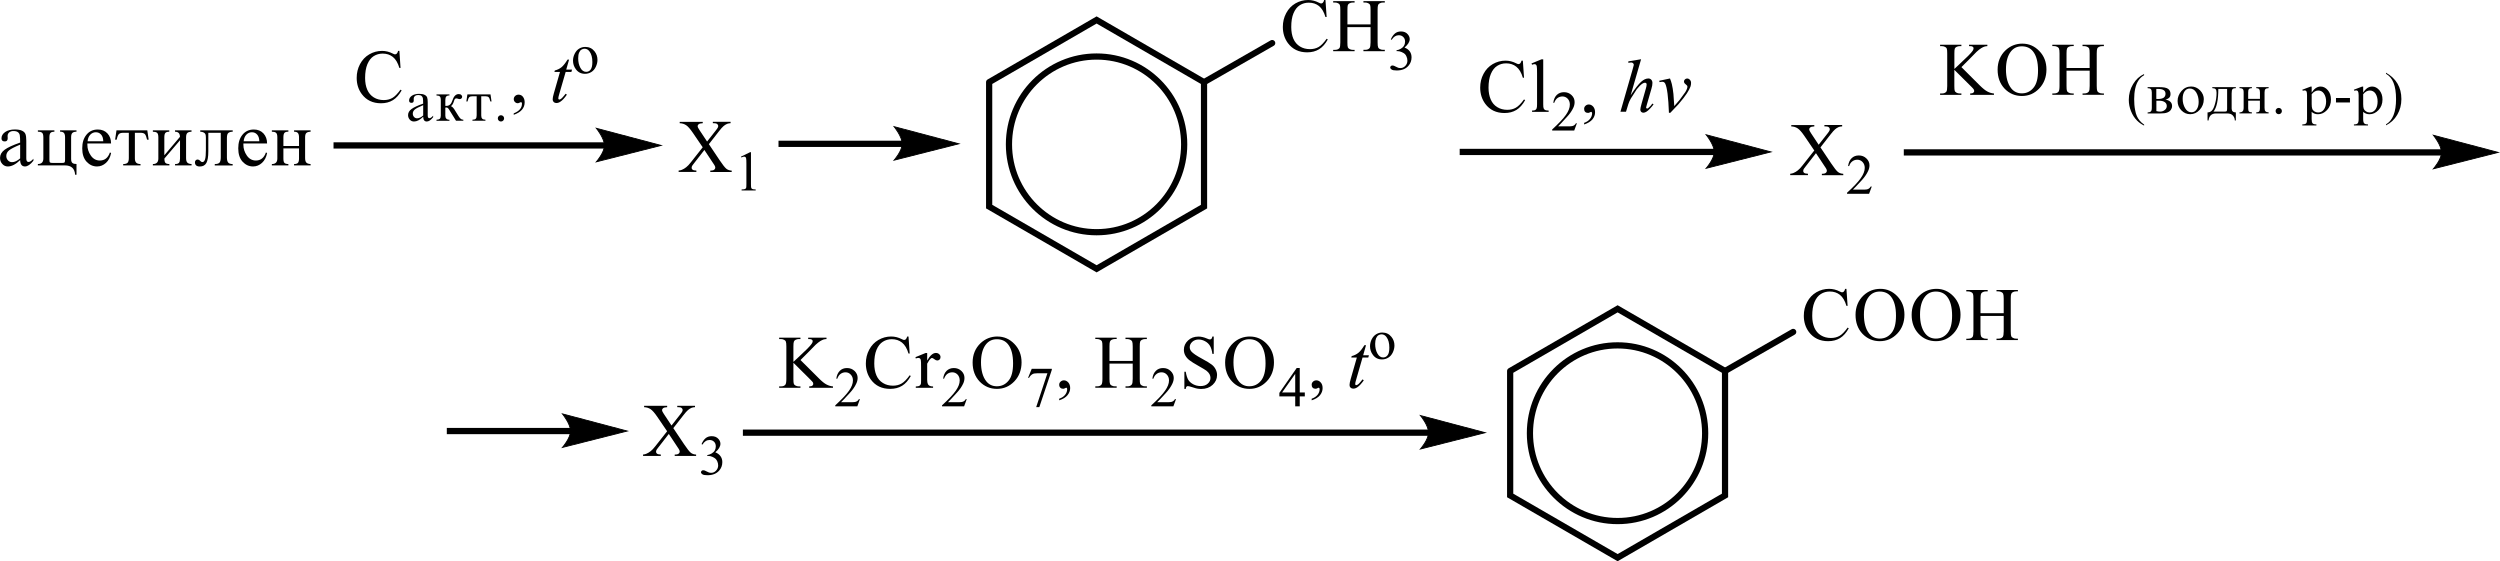 <?xml version="1.0" encoding="UTF-8"?> <svg xmlns="http://www.w3.org/2000/svg" id="_Слой_1" data-name="Слой 1" width="656.32" height="147.34" viewBox="0 0 656.32 147.34"><defs><style> .cls-1 { stroke-width: .24px; } .cls-1, .cls-2 { stroke-linecap: round; } .cls-1, .cls-2, .cls-3 { fill: none; stroke: #000; stroke-miterlimit: 10; } .cls-2, .cls-3 { stroke-width: 1.63px; } .cls-4 { fill-rule: evenodd; } </style></defs><path class="cls-4" d="M186.11,37.86l2.82,4.21c.78,1.16,1.36,1.9,1.73,2.21.37.31.85.48,1.43.51v.36h-5.62v-.36c.37,0,.66-.05.83-.12.14-.06.25-.15.34-.27.08-.12.14-.24.14-.36,0-.15-.03-.3-.1-.45-.03-.11-.22-.39-.53-.85l-2.23-3.37-2.74,3.53c-.29.37-.48.63-.53.75-.05.13-.08.26-.08.39,0,.21.08.38.25.51.19.14.51.21,1,.23v.36h-4.66v-.36c.34-.03.61-.1.85-.2.41-.17.78-.39,1.14-.68.37-.28.78-.72,1.24-1.31l3.09-3.92-2.58-3.79c-.7-1.03-1.29-1.7-1.78-2.02-.49-.32-1.05-.49-1.68-.51v-.36h6.05v.36c-.51.02-.87.1-1.05.25-.19.15-.29.31-.29.49,0,.24.15.59.48,1.05l2,3.02,2.33-2.96c.27-.35.44-.59.49-.72.07-.13.1-.26.1-.4s-.05-.25-.12-.36c-.1-.14-.22-.23-.37-.29s-.46-.09-.92-.09v-.36h4.66v.36c-.37.02-.66.08-.9.17-.36.15-.66.35-.95.6-.31.25-.71.72-1.24,1.4l-2.6,3.33Z"></path><path class="cls-4" d="M194.51,41.13l2.4-1.17h.24v8.32c0,.55.02.9.07,1.03.03.14.14.24.29.31.14.07.42.11.88.12v.27h-3.7v-.27c.46-.01.76-.05.9-.12.14-.07.22-.17.29-.28.05-.12.07-.47.07-1.07v-5.32c0-.72-.02-1.18-.07-1.38-.03-.15-.1-.27-.19-.34-.08-.07-.2-.11-.32-.11-.17,0-.42.07-.75.22l-.1-.22Z"></path><path class="cls-4" d="M477.93,38.71l2.82,4.21c.78,1.16,1.36,1.9,1.73,2.2.37.31.85.48,1.43.51v.36h-5.62v-.36c.37,0,.66-.05.83-.12.14-.06.25-.15.34-.27.08-.12.14-.24.14-.36,0-.15-.03-.3-.1-.45-.03-.11-.22-.39-.53-.85l-2.23-3.37-2.74,3.53c-.29.37-.48.63-.53.75-.05.13-.08.26-.08.39,0,.21.08.38.25.51.19.14.51.21,1,.23v.36h-4.66v-.36c.34-.03.61-.1.85-.2.41-.17.78-.39,1.14-.68.37-.28.78-.72,1.24-1.31l3.09-3.92-2.58-3.79c-.7-1.03-1.29-1.7-1.78-2.02-.49-.32-1.05-.49-1.68-.51v-.36h6.05v.36c-.51.02-.87.1-1.05.25-.19.15-.29.31-.29.49,0,.24.15.59.48,1.05l2,3.02,2.33-2.96c.27-.35.44-.59.49-.72.07-.13.1-.26.1-.4s-.05-.25-.12-.36c-.1-.14-.22-.23-.37-.29s-.46-.09-.92-.09v-.36h4.66v.36c-.37.02-.66.08-.9.17-.36.15-.66.35-.95.6-.31.25-.71.72-1.24,1.4l-2.6,3.33Z"></path><path class="cls-4" d="M491.39,48.97l-.7,1.9h-5.79v-.27c1.72-1.56,2.91-2.84,3.6-3.82.7-.99,1.05-1.89,1.05-2.71,0-.62-.2-1.14-.58-1.54-.39-.4-.83-.6-1.38-.6-.48,0-.92.14-1.29.42-.39.28-.68.7-.85,1.25h-.27c.12-.9.42-1.58.93-2.07.49-.48,1.12-.72,1.87-.72.8,0,1.46.26,1.99.77.54.51.82,1.12.82,1.82,0,.5-.12,1-.36,1.5-.36.79-.93,1.62-1.73,2.49-1.21,1.32-1.95,2.11-2.26,2.39h2.57c.53,0,.88-.02,1.1-.06.2-.04.39-.12.56-.24.17-.12.32-.29.44-.51h.27Z"></path><rect x="117.3" y="112.34" width="32.7" height="1.64"></rect><polygon class="cls-4" points="164.66 113.16 163.93 113.34 162 113.83 159.28 114.52 156.16 115.31 153.04 116.1 150.32 116.78 148.4 117.27 147.67 117.45 147.76 117.35 148 117.05 148.34 116.59 149.12 115.34 149.46 114.62 149.7 113.88 149.7 112.4 149.46 111.62 149.12 110.87 148.34 109.56 148 109.09 147.76 108.77 147.67 108.66 148.4 108.85 150.32 109.36 153.04 110.08 156.16 110.91 159.28 111.74 162 112.46 163.93 112.97 164.66 113.16"></polygon><path class="cls-1" d="M164.66,113.16l-16.99,4.3s2.12-2.42,2.12-4.3-2.12-4.5-2.12-4.5l16.99,4.5Z"></path><path class="cls-4" d="M176.77,112.41l2.82,4.21c.78,1.16,1.36,1.9,1.73,2.21.37.31.85.48,1.43.51v.36h-5.62v-.36c.37,0,.66-.05.83-.12.14-.06.25-.15.34-.27s.14-.24.14-.36c0-.15-.03-.3-.1-.45-.03-.11-.22-.39-.53-.85l-2.23-3.37-2.74,3.53c-.29.37-.48.62-.53.75-.05.13-.08.26-.08.39,0,.21.08.38.25.51.19.14.51.21,1,.23v.36h-4.66v-.36c.34-.03.61-.1.85-.2.41-.17.78-.39,1.14-.68.37-.28.78-.72,1.24-1.31l3.09-3.92-2.58-3.79c-.7-1.03-1.29-1.7-1.78-2.02-.49-.32-1.05-.49-1.68-.51v-.36h6.05v.36c-.51.02-.87.1-1.05.25-.19.15-.29.31-.29.49,0,.24.15.59.48,1.05l2,3.02,2.33-2.96c.27-.35.44-.59.49-.72.07-.13.1-.26.1-.4s-.05-.26-.12-.36c-.1-.14-.22-.23-.37-.29-.15-.05-.46-.09-.92-.09v-.36h4.66v.36c-.37.02-.66.08-.9.17-.36.15-.66.35-.95.6-.31.25-.71.72-1.24,1.4l-2.6,3.33Z"></path><path class="cls-4" d="M184.18,116.59c.27-.66.63-1.18,1.05-1.54.42-.36.97-.54,1.6-.54.8,0,1.39.26,1.82.77.32.38.48.79.48,1.23,0,.72-.44,1.46-1.34,2.23.59.24,1.05.58,1.36,1.02.32.44.48.96.48,1.56,0,.85-.27,1.59-.82,2.22-.71.81-1.73,1.22-3.08,1.22-.66,0-1.1-.08-1.34-.25-.24-.16-.36-.34-.36-.53,0-.14.05-.26.17-.37.1-.11.25-.16.41-.16.12,0,.24.02.37.06.07.03.25.11.56.27.29.15.48.24.59.27.17.05.37.08.58.08.49,0,.92-.19,1.27-.57.37-.38.56-.84.56-1.36,0-.38-.08-.76-.25-1.12-.14-.27-.27-.48-.42-.62-.2-.19-.49-.37-.85-.53-.36-.16-.73-.24-1.1-.24h-.24v-.22c.39-.05.76-.19,1.16-.42.37-.23.66-.5.83-.82s.25-.67.25-1.05c0-.5-.15-.9-.46-1.21-.32-.31-.7-.46-1.17-.46-.75,0-1.38.4-1.87,1.21l-.24-.12Z"></path><path class="cls-4" d="M74.4,38.33h4.1v-2.28c0-.52-.1-.9-.29-1.13-.19-.23-.53-.34-1.01-.34v-.36h4.34v.36c-.54.02-.92.13-1.13.35-.21.21-.31.59-.31,1.12v5.44c0,.57.11.97.33,1.2.22.23.59.35,1.11.38v.36h-4.34v-.36c.51,0,.85-.11,1.03-.33.18-.22.27-.59.27-1.12v-2.66h-4.1v2.66c0,.57.09.95.27,1.14.18.19.52.3,1.04.31v.36h-4.34v-.36c.96,0,1.44-.49,1.44-1.45v-5.57c0-.63-.12-1.03-.36-1.21-.24-.18-.6-.27-1.08-.27v-.36h4.34v.36c-.5,0-.84.1-1.03.31-.18.21-.28.6-.28,1.16v2.28ZM68.08,37.07c-.02-.76-.21-1.34-.57-1.74-.36-.41-.82-.61-1.38-.61s-1.05.21-1.46.64c-.4.43-.64,1-.7,1.72h4.12ZM70.12,40.19c-.21,1.09-.66,1.95-1.34,2.57-.68.62-1.46.94-2.35.94-1.06,0-1.97-.42-2.74-1.25-.76-.83-1.14-2-1.14-3.51s.37-2.66,1.11-3.57c.74-.91,1.73-1.37,2.98-1.37,1.05,0,1.89.34,2.53,1.03.63.69.95,1.57.95,2.64h-6.22c0,.16,0,.28,0,.37,0,.99.3,1.92.9,2.79.6.87,1.39,1.31,2.38,1.31,1.27,0,2.15-.71,2.64-2.12l.31.16ZM52.59,34.22h8.5v.36c-.47,0-.84.1-1.11.29-.27.19-.41.64-.41,1.33v5.16c0,.59.11,1.03.32,1.3.22.27.61.41,1.19.41v.36h-4.7v-.36c.64,0,1.06-.13,1.27-.4.21-.27.31-.74.31-1.42v-6.39h-3.27v4.89c0,1.4-.17,2.41-.51,3.03-.34.62-.92.93-1.73.93s-1.27-.37-1.27-1.1c0-.22.07-.4.21-.53.14-.14.29-.2.47-.2.26,0,.54.16.83.47.13.13.28.2.44.2.32,0,.55-.24.7-.71.15-.47.22-1.29.22-2.45v-3.19c0-.46-.04-.78-.12-.97s-.24-.34-.48-.46c-.24-.12-.53-.18-.88-.19v-.36ZM40.1,34.22h4.34v.36c-.51,0-.85.11-1.03.32-.18.21-.27.6-.27,1.16v4.71l4.1-4.84c0-.9-.43-1.35-1.3-1.35v-.36h4.34v.36c-.54.02-.92.13-1.12.35-.21.21-.31.59-.31,1.13v5.43c0,.57.11.97.33,1.2.22.23.59.35,1.11.38v.36h-4.34v-.36c.52,0,.86-.11,1.04-.33.18-.22.27-.6.27-1.12v-4.8l-4.1,4.8c0,.57.09.95.27,1.14.18.19.52.3,1.04.31v.36h-4.34v-.36c.96,0,1.44-.49,1.44-1.45v-5.56c0-.63-.12-1.03-.35-1.21-.24-.18-.6-.27-1.09-.27v-.36ZM35.41,34.86v6.72c0,.51.11.88.34,1.12.23.24.61.36,1.14.37v.36h-4.55v-.36c.55,0,.94-.12,1.16-.35.22-.23.32-.65.32-1.24v-6.62h-1.48c-.51,0-.89.11-1.12.33-.23.22-.43.71-.59,1.48h-.41l.36-2.45h8.09l.36,2.45h-.42c-.17-.75-.36-1.24-.58-1.47-.22-.23-.6-.34-1.12-.34h-1.48ZM27.11,37.07c-.02-.76-.21-1.34-.57-1.74-.36-.41-.83-.61-1.38-.61s-1.05.21-1.46.64c-.4.43-.64,1-.7,1.72h4.12ZM29.16,40.19c-.21,1.09-.66,1.95-1.34,2.57-.68.62-1.46.94-2.35.94-1.06,0-1.97-.42-2.74-1.25-.76-.83-1.14-2-1.14-3.51s.37-2.66,1.11-3.57c.74-.91,1.73-1.37,2.98-1.37,1.05,0,1.89.34,2.53,1.03.64.69.95,1.57.95,2.64h-6.22c0,.16,0,.28,0,.37,0,.99.3,1.92.9,2.79.6.87,1.39,1.31,2.38,1.31,1.27,0,2.15-.71,2.64-2.12l.31.16ZM9.94,34.22h4.34v.36c-.5,0-.85.1-1.03.31-.19.21-.28.6-.28,1.17v5.91c0,.39.06.63.18.7.12.07.41.11.86.11h2.24c.38,0,.61-.05.7-.14.08-.1.13-.34.13-.73v-5.86c0-.53-.1-.91-.29-1.14-.19-.23-.53-.34-1.02-.34v-.36h4.31v.36c-.53.02-.9.13-1.1.35-.21.21-.31.59-.31,1.13v5.67c0,.54.12.9.36,1.08.24.18.59.26,1.05.26v2.82h-.36c-.1-1.64-1-2.46-2.71-2.46h-7.07v-.36c.96,0,1.44-.49,1.44-1.45v-5.56c0-.63-.12-1.03-.35-1.21-.23-.18-.6-.27-1.09-.27v-.36ZM5.29,41.59v-3.62c-1.47.61-2.44,1.11-2.92,1.51-.48.4-.72.89-.72,1.47,0,.45.14.83.43,1.14.29.32.65.48,1.08.48.33,0,.68-.08,1.03-.25.36-.17.72-.41,1.09-.73ZM8.77,41.69v.5c-.79,1.01-1.53,1.51-2.22,1.51-.81,0-1.23-.56-1.26-1.67-.57.56-1.13.97-1.67,1.25-.54.28-1.06.42-1.56.42-.58,0-1.07-.22-1.46-.66-.4-.44-.59-.97-.59-1.59,0-.83.4-1.54,1.21-2.14.81-.6,2.17-1.22,4.07-1.88,0-.92-.04-1.55-.09-1.89s-.21-.61-.47-.82c-.26-.21-.66-.32-1.22-.32-.44,0-.8.12-1.09.36-.29.24-.43.56-.43.97,0,.09,0,.2.02.32,0,.09.01.17.01.25,0,.56-.26.83-.77.83-.57,0-.86-.27-.86-.82,0-.65.32-1.2.96-1.65.64-.44,1.49-.67,2.56-.67.79,0,1.42.11,1.88.33.46.22.76.52.9.9.14.37.21.95.21,1.74v4.62c0,.63.19.94.58.94s.81-.28,1.29-.85Z"></path><rect x="87.56" y="37.36" width="71.33" height="1.64"></rect><polygon class="cls-4" points="173.56 38.18 172.83 38.37 170.91 38.85 168.19 39.54 165.07 40.33 161.95 41.12 159.22 41.8 157.3 42.29 156.57 42.48 156.66 42.37 156.9 42.07 157.24 41.61 158.02 40.37 158.36 39.65 158.6 38.9 158.6 37.42 158.36 36.65 158.02 35.89 157.63 35.19 157.24 34.59 156.9 34.11 156.66 33.79 157.3 33.87 159.22 34.38 161.95 35.1 165.07 35.93 168.19 36.76 170.91 37.48 172.83 37.99 173.56 38.18"></polygon><path class="cls-1" d="M173.56,38.18l-16.99,4.3s2.12-2.42,2.12-4.3-2.12-4.5-2.12-4.5l16.99,4.5Z"></path><path class="cls-4" d="M104.85,13.37l.3,4.47h-.3c-.4-1.34-.97-2.3-1.71-2.89-.74-.59-1.63-.88-2.67-.88-.87,0-1.65.22-2.36.66-.7.44-1.25,1.15-1.66,2.12-.4.97-.6,2.18-.6,3.62,0,1.19.19,2.22.57,3.09.38.87.95,1.54,1.71,2.01.76.47,1.64.7,2.61.7.85,0,1.6-.18,2.25-.55.65-.37,1.37-1.09,2.15-2.18l.3.19c-.66,1.17-1.42,2.03-2.3,2.57-.88.54-1.92.81-3.12.81-2.17,0-3.85-.81-5.05-2.42-.89-1.2-1.33-2.62-1.33-4.25,0-1.31.29-2.52.88-3.62.59-1.1,1.39-1.95,2.42-2.55,1.03-.6,2.15-.91,3.37-.91.95,0,1.88.23,2.8.7.27.14.46.21.58.21.18,0,.33-.06.46-.18.17-.18.29-.42.36-.73h.34Z"></path><path class="cls-4" d="M131.51,30.25c.22,0,.42.08.58.23.16.16.25.35.25.59s-.08.42-.24.59c-.16.16-.36.24-.59.24s-.41-.08-.58-.24-.24-.36-.24-.59.08-.44.25-.59c.16-.16.36-.23.57-.23ZM126.34,25.27v5.04c0,.38.08.66.25.84.17.18.45.27.85.28v.27h-3.41v-.27c.41,0,.7-.09.87-.26.16-.17.24-.48.24-.93v-4.97h-1.11c-.39,0-.67.08-.84.25-.17.17-.32.54-.45,1.11h-.31l.27-1.84h6.07l.27,1.84h-.31c-.13-.56-.27-.93-.44-1.1-.17-.17-.45-.26-.84-.26h-1.11ZM114.59,24.79h3.4v.27c-.4,0-.68.09-.84.28-.16.19-.24.5-.24.93v1.53c.13,0,.23,0,.29,0,.75,0,1.27-.47,1.56-1.41.36-1.12.91-1.69,1.65-1.69.3,0,.53.07.68.22.16.15.24.31.24.48s-.06.3-.18.43c-.12.13-.29.19-.5.19-.1,0-.21-.02-.34-.07-.21-.08-.37-.12-.49-.12-.17,0-.3.05-.39.15-.09.1-.19.32-.28.65-.18.59-.43,1-.77,1.24.36.11.74.53,1.16,1.27.02.04.05.09.08.13l.77,1.23c.26.41.48.67.67.77.18.1.38.15.58.16v.27h-1.92l-1.83-2.95c-.22-.35-.44-.53-.67-.53-.07,0-.18.01-.31.04v2.09c0,.72.36,1.09,1.08,1.09v.27h-3.4v-.27c.42-.01.71-.1.88-.27.16-.16.25-.44.25-.82v-4.07c0-.49-.09-.81-.27-.97-.18-.16-.46-.24-.86-.24v-.27ZM111.1,30.32v-2.71c-1.1.46-1.83.83-2.19,1.13-.36.3-.54.67-.54,1.1,0,.33.11.62.32.86.21.24.48.36.81.36.25,0,.51-.06.78-.19.27-.12.54-.31.82-.55ZM113.71,30.39v.38c-.59.75-1.15,1.13-1.67,1.13-.61,0-.92-.42-.94-1.25-.43.42-.85.73-1.25.94-.4.21-.79.31-1.17.31-.43,0-.8-.16-1.1-.49-.3-.33-.45-.73-.45-1.19,0-.62.3-1.16.91-1.6.61-.45,1.62-.92,3.05-1.41,0-.69-.03-1.16-.07-1.41-.04-.25-.16-.46-.35-.62-.19-.16-.5-.24-.91-.24-.33,0-.6.09-.82.27-.22.18-.33.42-.33.73,0,.07,0,.15.01.24,0,.07,0,.13,0,.19,0,.42-.19.63-.58.63-.43,0-.64-.21-.64-.62,0-.49.24-.9.72-1.24.48-.33,1.12-.5,1.92-.5.59,0,1.06.08,1.41.25.34.17.57.39.68.67.11.28.16.72.16,1.3v3.46c0,.47.15.71.43.71s.61-.21.97-.64Z"></path><path class="cls-4" d="M134.87,29.76c1.44-.57,2.16-1.41,2.16-2.54,0-.14-.02-.24-.07-.3-.05-.06-.12-.1-.23-.1-.05,0-.14.03-.26.1-.21.12-.39.18-.54.18-.29,0-.54-.11-.74-.32-.21-.21-.31-.46-.31-.75,0-.33.12-.61.37-.84.24-.23.54-.34.89-.34.49,0,.88.2,1.17.59.29.39.43.87.43,1.41,0,1.53-.96,2.62-2.87,3.29v-.38Z"></path><path class="cls-4" d="M149.4,15.64l-.75,2.64h1.52l-.16.61h-1.51l-1.66,5.72c-.18.62-.27,1.01-.27,1.19,0,.11.03.19.08.25.05.06.11.09.18.09.16,0,.37-.11.64-.34.15-.13.5-.53,1.03-1.19l.32.24c-.59.87-1.15,1.48-1.68,1.83-.36.25-.72.37-1.09.37-.28,0-.51-.09-.69-.27-.18-.18-.27-.4-.27-.68,0-.35.1-.88.31-1.6l1.61-5.61h-1.46l.1-.38c.71-.19,1.3-.48,1.77-.87.47-.39,1-1.05,1.58-2h.42Z"></path><path class="cls-4" d="M153.43,12.79c-.25,0-.51.08-.77.23-.26.15-.47.42-.63.8-.16.38-.24.87-.24,1.48,0,.97.19,1.8.58,2.51.38.7.89,1.05,1.52,1.05.47,0,.86-.19,1.16-.58.3-.39.46-1.05.46-2,0-1.18-.25-2.11-.76-2.79-.34-.47-.78-.7-1.31-.7ZM153.66,12.32c1,0,1.81.38,2.42,1.15.52.65.77,1.41.77,2.25,0,.6-.14,1.2-.43,1.81-.28.61-.68,1.07-1.18,1.38-.5.31-1.06.47-1.67.47-1,0-1.8-.4-2.39-1.2-.5-.67-.75-1.43-.75-2.27,0-.61.15-1.22.45-1.82.3-.6.7-1.05,1.19-1.34.49-.29,1.01-.43,1.57-.43Z"></path><rect x="383.21" y="39.07" width="67.05" height="1.64"></rect><polygon class="cls-4" points="464.92 39.88 464.19 40.07 462.27 40.56 459.55 41.24 456.42 42.03 453.29 42.82 450.58 43.51 448.66 44 447.93 44.18 448.27 43.77 448.61 43.32 449.37 42.07 449.71 41.35 449.96 40.61 449.96 39.13 449.71 38.35 449.37 37.6 448.61 36.29 448.27 35.81 448.01 35.5 447.93 35.39 448.66 35.58 450.58 36.09 453.29 36.81 456.42 37.64 459.55 38.46 462.27 39.18 464.19 39.69 464.92 39.88"></polygon><path class="cls-1" d="M464.92,39.88l-16.99,4.3s2.12-2.42,2.12-4.3-2.12-4.5-2.12-4.5l16.99,4.5Z"></path><path class="cls-4" d="M405.14,15.59v11.78c0,.56.03.92.12,1.1.08.18.2.32.37.41.17.09.48.14.93.14v.35h-4.35v-.35c.41,0,.7-.04.83-.13.15-.09.27-.22.36-.42s.12-.57.12-1.11v-8.07c0-1-.02-1.62-.07-1.85-.03-.23-.12-.39-.22-.47-.08-.08-.22-.13-.37-.13-.17,0-.37.05-.65.16l-.15-.34,2.63-1.09h.44ZM399.79,15.93l.31,4.47h-.31c-.39-1.34-.97-2.3-1.72-2.89-.73-.59-1.63-.88-2.67-.88-.87,0-1.65.22-2.34.66-.71.44-1.26,1.15-1.67,2.12-.41.97-.61,2.18-.61,3.62,0,1.19.2,2.22.58,3.09.37.87.95,1.54,1.72,2.01.76.47,1.63.7,2.62.7.85,0,1.6-.18,2.24-.55.66-.37,1.38-1.09,2.16-2.18l.29.19c-.65,1.17-1.41,2.03-2.29,2.57-.88.54-1.92.81-3.13.81-2.17,0-3.86-.81-5.05-2.42-.88-1.2-1.33-2.62-1.33-4.25,0-1.31.29-2.52.88-3.62.58-1.1,1.39-1.95,2.41-2.55,1.04-.6,2.16-.91,3.36-.91.95,0,1.89.23,2.8.7.27.14.48.21.58.21.19,0,.34-.06.46-.18.17-.18.29-.42.36-.73h.34Z"></path><path class="cls-4" d="M413.98,32.36l-.7,1.9h-5.79v-.27c1.7-1.56,2.91-2.84,3.6-3.82.7-.99,1.04-1.89,1.04-2.71,0-.62-.19-1.14-.56-1.54-.39-.4-.85-.6-1.38-.6-.48,0-.92.14-1.31.42-.37.28-.66.7-.85,1.25h-.25c.12-.9.42-1.58.92-2.07.51-.48,1.14-.72,1.89-.72.8,0,1.46.26,1.99.77.54.51.8,1.12.8,1.82,0,.5-.1,1-.34,1.5-.36.79-.93,1.62-1.75,2.49-1.19,1.32-1.95,2.11-2.24,2.39h2.57c.53,0,.88-.02,1.09-.06.22-.04.41-.12.58-.24.17-.12.32-.29.44-.51h.27Z"></path><path class="cls-4" d="M415.88,32.68v-.43c.66-.22,1.17-.56,1.53-1.02.37-.46.56-.95.56-1.47,0-.12-.03-.23-.1-.31-.03-.06-.08-.09-.14-.09-.07,0-.22.06-.46.19-.12.06-.24.09-.36.09-.32,0-.58-.09-.76-.28-.19-.19-.27-.45-.27-.78s.12-.59.36-.81c.24-.23.54-.34.88-.34.42,0,.8.19,1.14.56.32.37.49.86.49,1.48,0,.67-.22,1.28-.68,1.86-.48.57-1.21,1.02-2.19,1.35Z"></path><path class="cls-4" d="M435.62,21.2l2.8-.6c.19.48.36.97.48,1.46.17.73.32,1.6.42,2.6.05.5.12,1.57.22,3.2.8-.89,1.27-1.44,1.43-1.66.85-1.16,1.34-1.84,1.48-2.03.2-.34.36-.64.44-.9.07-.19.1-.38.1-.55s-.14-.36-.44-.58c-.31-.22-.46-.47-.46-.74,0-.21.08-.39.25-.55s.36-.24.58-.24c.27,0,.51.11.71.33.22.22.32.5.32.83s-.05.65-.15.95c-.17.49-.49,1.09-.95,1.8-.46.71-1.19,1.66-2.21,2.85-.12.15-.85.9-2.14,2.25h-.36c-.15-4.09-.48-6.64-.97-7.66-.17-.33-.42-.49-.8-.49-.17,0-.39.03-.7.09l-.07-.34ZM430.82,15.59l-2.72,9.41c1.17-1.77,2.09-2.95,2.75-3.53.65-.58,1.27-.87,1.89-.87.31,0,.56.11.76.32.2.21.31.5.31.85,0,.43-.08.94-.27,1.55l-1.17,4.06c-.15.49-.22.76-.22.81,0,.09.03.17.08.22.05.06.12.09.19.09.09,0,.17-.04.29-.13.37-.28.73-.68,1.09-1.18l.31.18c-.22.34-.53.72-.92,1.13-.39.41-.73.7-1,.85-.29.16-.53.24-.75.24-.24,0-.44-.08-.59-.23-.15-.15-.22-.35-.22-.59,0-.28.12-.81.34-1.59l1.1-3.88c.15-.49.22-.87.22-1.15,0-.13-.03-.23-.12-.31-.08-.08-.19-.12-.32-.12-.19,0-.39.07-.63.21-.44.27-.95.78-1.53,1.51-.15.2-.66,1.01-1.55,2.42-.27.45-.49.95-.66,1.48l-.61,1.99h-1.46l3.19-11.09.32-1.2c0-.17-.07-.32-.2-.45-.14-.13-.31-.19-.51-.19-.1,0-.29.02-.53.06l-.2.03v-.38l3.35-.56Z"></path><rect x="204.38" y="36.94" width="32.7" height="1.64"></rect><polygon class="cls-4" points="251.73 37.75 251 37.94 249.08 38.43 246.36 39.11 243.24 39.9 240.13 40.69 237.39 41.38 235.47 41.87 234.74 42.05 235.08 41.64 235.42 41.19 235.81 40.61 236.2 39.94 236.54 39.22 236.78 38.48 236.86 37.75 236.54 36.22 236.2 35.47 235.81 34.77 235.42 34.16 234.84 33.37 234.74 33.26 235.47 33.45 237.39 33.96 240.13 34.68 243.24 35.51 246.36 36.33 249.08 37.05 251 37.56 251.73 37.75"></polygon><path class="cls-1" d="M251.73,37.75l-16.99,4.3s2.12-2.42,2.12-4.3-2.12-4.5-2.12-4.5l16.99,4.5Z"></path><polyline class="cls-2" points="259.68 21.57 287.89 5.24 316.09 21.57 316.09 54.24 287.89 70.57 259.68 54.24 259.68 21.57"></polyline><path class="cls-3" d="M310.88,37.9c0,12.74-10.3,23.06-22.99,23.06s-23.01-10.33-23.01-23.06,10.3-23.06,23.01-23.06,22.99,10.33,22.99,23.06Z"></path><path class="cls-4" d="M353.73,6.4h6.08v-3.76c0-.67-.03-1.11-.12-1.33-.07-.16-.2-.3-.41-.42-.29-.16-.58-.23-.88-.23h-.46v-.36h5.61v.36h-.48c-.31,0-.59.07-.87.22-.22.1-.36.26-.42.47-.08.21-.12.64-.12,1.28v8.48c0,.67.05,1.11.14,1.32.05.16.19.3.39.42.29.16.58.23.88.23h.48v.36h-5.61v-.36h.46c.53,0,.92-.16,1.17-.47.15-.21.24-.71.24-1.49v-4h-6.08v4c0,.67.03,1.11.12,1.32.07.16.2.3.41.42.27.16.58.23.88.23h.48v.36h-5.62v-.36h.46c.54,0,.93-.16,1.19-.47.15-.21.22-.71.22-1.49V2.64c0-.67-.03-1.11-.12-1.33-.07-.16-.2-.3-.39-.42-.29-.16-.58-.23-.9-.23h-.46v-.36h5.62v.36h-.48c-.31,0-.61.07-.88.22-.2.1-.34.26-.42.47-.07.21-.1.64-.1,1.28v3.76ZM347.97,0l.31,4.47h-.31c-.39-1.34-.97-2.3-1.7-2.89-.75-.59-1.63-.88-2.68-.88-.87,0-1.65.22-2.34.66-.71.44-1.26,1.15-1.67,2.12s-.59,2.17-.59,3.62c0,1.19.19,2.22.56,3.09.39.87.95,1.54,1.72,2.01.76.47,1.63.7,2.62.7.85,0,1.6-.18,2.26-.55.65-.36,1.36-1.09,2.14-2.18l.29.19c-.65,1.17-1.41,2.03-2.29,2.57-.88.54-1.92.81-3.13.81-2.16,0-3.84-.81-5.05-2.42-.88-1.2-1.33-2.62-1.33-4.25,0-1.31.29-2.52.88-3.62.58-1.1,1.39-1.95,2.41-2.55,1.04-.6,2.16-.9,3.36-.9.95,0,1.89.23,2.8.7.27.14.48.21.58.21.19,0,.34-.06.46-.18.17-.17.29-.42.36-.73h.34Z"></path><path class="cls-4" d="M365.13,10.34c.29-.66.65-1.18,1.07-1.54.42-.36.95-.54,1.6-.54.78,0,1.39.26,1.8.77.32.38.49.79.49,1.23,0,.72-.46,1.46-1.36,2.22.61.24,1.07.58,1.38,1.02.31.44.46.96.46,1.56,0,.85-.27,1.59-.82,2.22-.7.81-1.72,1.22-3.06,1.22-.66,0-1.12-.08-1.36-.25-.24-.17-.36-.34-.36-.53,0-.14.07-.26.17-.37.12-.11.25-.16.41-.16.12,0,.25.02.37.06.08.02.27.11.56.27.29.15.49.24.59.27.19.05.37.08.58.08.49,0,.92-.19,1.29-.58.36-.38.54-.84.54-1.36,0-.38-.08-.76-.25-1.12-.12-.27-.25-.48-.41-.62-.2-.19-.49-.37-.87-.53-.36-.16-.73-.24-1.1-.24h-.22v-.22c.37-.05.76-.19,1.14-.41.39-.23.66-.5.83-.82.19-.32.27-.67.27-1.05,0-.5-.15-.9-.48-1.21-.31-.31-.7-.46-1.16-.46-.75,0-1.38.4-1.89,1.21l-.24-.12Z"></path><line class="cls-2" x1="316.09" y1="21.57" x2="333.98" y2="11.31"></line><path class="cls-4" d="M542.51,17.85h6.08v-3.76c0-.67-.03-1.11-.12-1.33-.07-.16-.2-.3-.41-.42-.27-.16-.58-.23-.88-.23h-.46v-.36h5.61v.36h-.46c-.32,0-.61.07-.88.22-.2.1-.36.26-.42.47-.07.21-.12.64-.12,1.28v8.48c0,.67.05,1.11.14,1.32.07.16.19.3.39.42.29.16.58.23.9.23h.46v.36h-5.61v-.36h.46c.54,0,.93-.16,1.17-.48.17-.21.24-.7.24-1.49v-4h-6.08v4c0,.67.03,1.11.12,1.32.07.16.2.3.41.42.27.16.58.23.88.23h.48v.36h-5.62v-.36h.48c.53,0,.93-.16,1.17-.48.15-.21.24-.7.24-1.49v-8.48c0-.67-.05-1.11-.14-1.33-.07-.16-.19-.3-.39-.42-.29-.16-.58-.23-.88-.23h-.48v-.36h5.62v.36h-.48c-.31,0-.61.07-.88.22-.2.1-.34.26-.41.47-.08.21-.12.64-.12,1.28v3.76ZM530.77,12.16c-1.17,0-2.11.44-2.82,1.31-.88,1.09-1.33,2.68-1.33,4.77s.46,3.8,1.38,4.95c.7.88,1.63,1.32,2.79,1.32,1.22,0,2.24-.48,3.04-1.45.82-.96,1.21-2.48,1.21-4.55,0-2.25-.44-3.93-1.33-5.03-.71-.88-1.68-1.32-2.94-1.32ZM530.96,11.46c1.7,0,3.18.65,4.42,1.94,1.26,1.3,1.87,2.91,1.87,4.85s-.63,3.66-1.89,4.97c-1.24,1.32-2.77,1.98-4.55,1.98s-3.31-.64-4.55-1.93c-1.22-1.29-1.83-2.95-1.83-4.99s.71-3.79,2.12-5.11c1.24-1.14,2.7-1.72,4.42-1.72ZM514.92,17.61l4.83,4.82c.8.79,1.48,1.34,2.04,1.62.56.29,1.12.45,1.68.49v.36h-6.24v-.36c.37,0,.65-.06.8-.19.17-.13.25-.27.25-.42s-.03-.29-.1-.42c-.05-.12-.25-.35-.59-.69l-4.52-4.49v4.24c0,.67.03,1.11.12,1.32.07.16.2.3.41.42.27.16.56.23.88.23h.44v.36h-5.59v-.36h.46c.54,0,.93-.16,1.19-.48.15-.21.22-.7.22-1.49v-8.49c0-.67-.03-1.11-.12-1.33-.07-.16-.2-.29-.39-.41-.29-.16-.59-.23-.9-.23h-.46v-.36h5.59v.36h-.44c-.31,0-.59.07-.88.22-.2.1-.34.26-.42.47-.07.21-.1.63-.1,1.28v4.02c.12-.12.56-.53,1.31-1.23,1.92-1.76,3.08-2.93,3.48-3.52.17-.26.25-.48.25-.68,0-.15-.07-.28-.2-.39-.14-.11-.36-.17-.68-.17h-.31v-.36h4.81v.36c-.27,0-.53.05-.76.12-.24.07-.51.21-.85.41-.34.2-.75.53-1.24.98-.14.13-.8.79-1.95,1.99l-2,2Z"></path><path class="cls-4" d="M562.89,32.7v.27c-.73-.37-1.34-.8-1.84-1.3-.7-.7-1.22-1.53-1.6-2.49-.39-.95-.58-1.95-.58-2.97,0-1.5.37-2.87,1.12-4.11.73-1.24,1.7-2.12,2.89-2.66v.31c-.59.33-1.09.78-1.46,1.35-.39.57-.68,1.3-.87,2.17-.19.88-.27,1.79-.27,2.75,0,1.04.07,1.98.24,2.83.12.67.27,1.2.46,1.61.17.4.41.79.71,1.17s.7.73,1.19,1.07Z"></path><path class="cls-4" d="M566.1,29.16c.36.1.68.14.97.14.48,0,.9-.14,1.24-.42.36-.28.53-.63.53-1.05,0-.45-.19-.8-.56-1.04-.36-.24-.85-.35-1.46-.35-.19,0-.42,0-.71,0v2.71ZM566.1,25.97c.14.01.27.02.39.02.68,0,1.19-.11,1.53-.34.32-.23.49-.57.49-1.02,0-.43-.15-.75-.48-.96-.31-.21-.78-.32-1.41-.32-.14,0-.31,0-.53,0v2.62ZM563.8,22.88h3.18c1.04,0,1.77.14,2.19.44.42.29.65.74.65,1.36,0,.38-.1.7-.32.94-.24.24-.56.42-1.02.52.58.11,1.02.3,1.31.59.29.28.44.65.44,1.11,0,.38-.12.71-.32,1-.2.29-.51.52-.93.69-.41.18-1.07.26-1.99.26h-3.18v-.27c.37-.01.66-.1.83-.25.19-.15.27-.48.27-.97v-4.03c0-.42-.09-.71-.25-.88-.17-.16-.46-.24-.85-.24v-.27Z"></path><path class="cls-4" d="M577.21,26.73c0-.94-.22-1.76-.63-2.45-.42-.69-.99-1.04-1.7-1.04-.58,0-1.02.24-1.36.72-.34.48-.51,1.14-.51,1.97,0,.94.22,1.76.65,2.48s.97,1.07,1.67,1.07c.54,0,1-.24,1.34-.73.36-.49.54-1.16.54-2.01ZM578.55,26.11c0,1.02-.36,1.93-1.05,2.7-.7.78-1.53,1.17-2.51,1.17-.88,0-1.65-.33-2.31-1-.66-.67-1-1.49-1-2.46s.34-1.84,1.02-2.63c.68-.79,1.53-1.18,2.55-1.18.88,0,1.67.34,2.33,1.01.65.68.99,1.47.99,2.38Z"></path><path class="cls-4" d="M582.37,23.35c0,2.92-.42,4.9-1.27,5.95h2.87c.32,0,.53-.04.59-.12.07-.08.12-.29.12-.63v-5.21h-2.31ZM579.54,31.63v-2.12c.48,0,.87-.18,1.17-.51.32-.34.59-.96.83-1.86.25-.9.37-1.83.37-2.78,0-.46-.08-.78-.25-.95-.15-.17-.44-.26-.87-.27v-.27h6.18v.27c-.39,0-.66.08-.85.24-.17.16-.25.54-.25,1.13v3.97c0,.68.36,1.03,1.1,1.03v2.12h-.27c0-.49-.17-.93-.51-1.3-.32-.37-.83-.55-1.51-.55h-2.89c-1.19,0-1.85.62-1.99,1.85h-.27Z"></path><path class="cls-4" d="M590.22,25.96h3.08v-1.71c0-.39-.07-.67-.22-.85-.14-.17-.39-.26-.75-.26v-.27h3.25v.27c-.41.01-.68.1-.85.26-.15.16-.22.44-.22.84v4.08c0,.43.07.73.24.9.17.17.44.26.83.28v.27h-3.25v-.27c.37,0,.63-.08.76-.25.14-.17.2-.45.2-.84v-1.99h-3.08v1.99c0,.43.07.71.2.86.14.14.39.22.78.23v.27h-3.26v-.27c.73,0,1.09-.37,1.09-1.09v-4.17c0-.47-.08-.77-.27-.9-.17-.13-.44-.2-.82-.2v-.27h3.26v.27c-.37,0-.63.08-.78.24-.14.16-.2.45-.2.87v1.71Z"></path><path class="cls-4" d="M598.23,28.33c.24,0,.42.08.59.23.15.16.24.35.24.59s-.08.42-.24.59c-.17.16-.36.24-.59.24-.22,0-.41-.08-.58-.24-.15-.16-.24-.36-.24-.59s.08-.44.25-.59c.15-.16.36-.23.56-.23Z"></path><path class="cls-4" d="M606.88,24.75v2.56c0,.57.05.99.15,1.25.08.26.29.49.56.68.29.19.61.29.97.29.65,0,1.16-.26,1.53-.79.37-.52.58-1.22.58-2.09,0-.82-.19-1.5-.56-2.06-.37-.55-.87-.83-1.5-.83-.31,0-.61.08-.9.24-.29.16-.58.41-.83.74ZM606.88,22.72v1.58c.34-.53.7-.92,1.1-1.19.39-.26.82-.39,1.26-.39.7,0,1.33.32,1.87.95.56.63.83,1.45.83,2.46,0,1.12-.34,2.04-1.04,2.77-.7.73-1.48,1.09-2.36,1.09-.34,0-.65-.05-.92-.16-.29-.11-.53-.26-.75-.47v1.9c0,.56.08.93.25,1.12.17.19.51.28,1,.28v.27h-3.7v-.27c.48,0,.8-.09.99-.26.17-.17.25-.55.25-1.14v-6.25c0-.52-.05-.86-.15-1.03s-.27-.25-.49-.25c-.12,0-.29.03-.48.09l-.12-.27,2.19-.82h.25Z"></path><path class="cls-4" d="M620.4,24.75v2.56c0,.57.05.99.15,1.25.1.26.29.49.58.68.27.19.59.29.95.29.65,0,1.16-.26,1.55-.79.37-.52.56-1.22.56-2.09,0-.82-.19-1.5-.54-2.06-.37-.55-.87-.83-1.5-.83-.32,0-.63.08-.92.24-.29.16-.56.41-.83.74ZM620.4,22.72v1.58c.34-.53.71-.92,1.1-1.19.41-.26.82-.39,1.27-.39.7,0,1.31.32,1.87.95.54.63.83,1.45.83,2.46,0,1.12-.36,2.04-1.05,2.77-.7.73-1.48,1.09-2.34,1.09-.34,0-.65-.05-.93-.16-.27-.11-.53-.26-.75-.47v1.9c0,.56.09.93.27,1.12.17.19.51.28,1,.28v.27h-3.7v-.27c.48,0,.8-.09.97-.26.17-.17.27-.55.27-1.14v-6.25c0-.52-.07-.86-.17-1.03s-.25-.25-.48-.25c-.14,0-.29.03-.48.09l-.12-.27,2.17-.82h.25ZM613.26,25.73h3.67v1.17h-3.67v-1.17Z"></path><path class="cls-4" d="M626.4,32.92v-.28c1.75-1,2.63-3.21,2.63-6.61,0-1.77-.22-3.19-.65-4.27-.42-1.08-1.09-1.87-1.99-2.39v-.28c2.68,1.52,4.04,3.83,4.04,6.92,0,1.52-.36,2.9-1.09,4.13-.71,1.23-1.72,2.15-2.96,2.77Z"></path><rect x="499.8" y="39.19" width="141.37" height="1.64"></rect><polygon class="cls-4" points="655.84 40.01 655.11 40.2 653.19 40.68 650.47 41.37 647.35 42.16 644.22 42.95 641.5 43.64 639.58 44.12 638.85 44.31 639.18 43.9 639.52 43.44 639.91 42.86 640.3 42.2 640.64 41.48 640.89 40.74 640.98 40.01 640.64 38.48 640.3 37.72 639.91 37.03 639.52 36.42 638.94 35.63 638.85 35.51 639.58 35.71 641.5 36.22 644.22 36.94 647.35 37.76 650.47 38.59 653.19 39.31 655.11 39.82 655.84 40.01"></polygon><path class="cls-1" d="M655.84,40.01l-16.99,4.3s2.12-2.42,2.12-4.3-2.12-4.5-2.12-4.5l16.99,4.5Z"></path><rect x="195.03" y="112.77" width="180.22" height="1.64"></rect><polygon class="cls-4" points="389.9 113.59 389.17 113.77 387.25 114.26 384.53 114.94 381.41 115.73 378.3 116.52 375.58 117.21 373.64 117.7 372.91 117.88 373.01 117.77 373.25 117.47 373.59 117.02 373.98 116.44 374.37 115.77 374.71 115.05 374.95 114.31 374.95 112.83 374.71 112.05 374.37 111.3 373.59 109.99 373.25 109.51 373.01 109.2 373.64 109.28 375.58 109.79 378.3 110.51 381.41 111.33 384.53 112.16 387.25 112.88 389.17 113.39 389.9 113.59"></polygon><path class="cls-1" d="M389.9,113.59l-16.99,4.29s2.12-2.42,2.12-4.29c0-1.97-2.12-4.5-2.12-4.5l16.99,4.5Z"></path><path class="cls-4" d="M210.14,94.51l4.84,4.82c.78.79,1.46,1.34,2.02,1.62.56.29,1.12.45,1.68.49v.36h-6.24v-.36c.37,0,.65-.06.82-.19.15-.13.24-.27.24-.42s-.03-.29-.08-.42c-.07-.12-.27-.35-.61-.69l-4.52-4.49v4.24c0,.67.03,1.11.12,1.32.07.16.2.3.41.42.29.16.58.23.88.23h.44v.36h-5.59v-.36h.48c.54,0,.93-.16,1.17-.48.15-.21.24-.7.24-1.49v-8.49c0-.67-.05-1.11-.14-1.33-.05-.15-.19-.29-.39-.41-.29-.16-.58-.23-.88-.23h-.48v-.36h5.59v.36h-.44c-.31,0-.59.07-.88.22-.19.1-.34.26-.41.47-.08.21-.12.63-.12,1.28v4.02c.14-.12.58-.53,1.33-1.23,1.92-1.76,3.08-2.93,3.47-3.52.17-.26.27-.48.27-.68,0-.15-.07-.28-.2-.39-.14-.11-.37-.17-.7-.17h-.29v-.36h4.81v.36c-.29,0-.54.05-.78.12-.22.07-.51.21-.85.41-.32.2-.75.53-1.24.98-.14.13-.78.79-1.95,1.99l-2,2Z"></path><path class="cls-4" d="M225.75,104.78l-.68,1.9h-5.79v-.27c1.7-1.56,2.91-2.84,3.6-3.82.7-.99,1.04-1.89,1.04-2.71,0-.62-.19-1.14-.58-1.54-.37-.4-.83-.6-1.36-.6-.49,0-.92.14-1.31.42-.39.28-.66.7-.85,1.25h-.27c.12-.9.44-1.58.93-2.07.49-.48,1.12-.72,1.87-.72.8,0,1.46.26,2,.77.53.51.8,1.12.8,1.82,0,.5-.12,1-.36,1.5-.36.79-.93,1.62-1.73,2.49-1.21,1.32-1.95,2.11-2.26,2.39h2.57c.53,0,.9-.02,1.1-.06.2-.04.41-.12.58-.24.17-.12.31-.29.44-.51h.25Z"></path><path class="cls-4" d="M243.41,92.66v2c.75-1.33,1.5-2,2.28-2,.36,0,.65.11.88.33.24.22.34.47.34.75,0,.25-.07.47-.24.64-.17.17-.37.26-.61.26-.22,0-.48-.11-.75-.33-.29-.22-.49-.33-.63-.33-.12,0-.24.06-.37.19-.29.26-.59.7-.9,1.31v4.25c0,.49.07.86.19,1.11.08.18.22.32.44.44.2.12.51.18.92.18v.35h-4.54v-.35c.46,0,.78-.07,1-.21.17-.1.27-.27.34-.49.03-.11.05-.42.05-.94v-3.44c0-1.03-.02-1.65-.07-1.85-.03-.2-.12-.34-.22-.43-.12-.09-.25-.13-.42-.13-.2,0-.42.05-.68.14l-.08-.35,2.67-1.09h.41ZM238.51,88.35l.31,4.47h-.31c-.39-1.34-.97-2.3-1.72-2.89-.73-.59-1.63-.88-2.67-.88-.87,0-1.65.22-2.34.66-.71.44-1.26,1.15-1.67,2.12-.41.97-.59,2.18-.59,3.62,0,1.19.19,2.22.56,3.09.37.87.95,1.54,1.72,2.01.76.47,1.63.7,2.62.7.85,0,1.6-.18,2.24-.55.66-.37,1.38-1.09,2.16-2.18l.29.19c-.65,1.17-1.41,2.03-2.29,2.57-.88.54-1.92.81-3.13.81-2.17,0-3.86-.81-5.05-2.42-.88-1.2-1.33-2.62-1.33-4.25,0-1.31.29-2.52.88-3.62.58-1.1,1.39-1.95,2.41-2.55,1.04-.6,2.16-.91,3.36-.91.95,0,1.89.23,2.8.7.27.14.48.21.58.21.19,0,.34-.06.46-.18.17-.18.29-.42.36-.73h.34Z"></path><path class="cls-4" d="M253.8,104.78l-.7,1.9h-5.79v-.27c1.7-1.56,2.91-2.84,3.6-3.82.7-.99,1.04-1.89,1.04-2.71,0-.62-.19-1.14-.56-1.54-.39-.4-.85-.6-1.38-.6-.48,0-.92.14-1.31.42-.37.28-.66.7-.85,1.25h-.25c.12-.9.42-1.58.92-2.07.51-.48,1.14-.72,1.89-.72.8,0,1.46.26,1.99.77.54.51.8,1.12.8,1.82,0,.5-.1,1-.34,1.5-.36.79-.93,1.62-1.75,2.49-1.19,1.32-1.95,2.11-2.24,2.39h2.57c.53,0,.88-.02,1.09-.06.22-.04.41-.12.58-.24s.32-.29.44-.51h.27Z"></path><path class="cls-4" d="M261.69,89.06c-1.17,0-2.11.44-2.82,1.31-.88,1.09-1.33,2.68-1.33,4.77s.46,3.8,1.38,4.95c.7.88,1.63,1.32,2.79,1.32,1.22,0,2.24-.48,3.04-1.45.82-.96,1.21-2.48,1.21-4.55,0-2.25-.44-3.93-1.33-5.03-.7-.88-1.68-1.32-2.94-1.32ZM261.88,88.35c1.7,0,3.18.65,4.42,1.94,1.26,1.3,1.89,2.91,1.89,4.85s-.63,3.66-1.89,4.97c-1.26,1.32-2.79,1.98-4.57,1.98s-3.31-.64-4.55-1.93c-1.22-1.29-1.84-2.95-1.84-4.99s.71-3.79,2.12-5.11c1.24-1.14,2.7-1.72,4.42-1.72Z"></path><path class="cls-4" d="M270.86,96.82h5.27v.28l-3.28,9.78h-.82l2.94-8.88h-2.7c-.54,0-.93.06-1.17.2-.41.22-.73.57-.97,1.03l-.22-.08.95-2.33Z"></path><path class="cls-4" d="M278.07,105.1v-.43c.66-.22,1.19-.56,1.55-1.02.36-.46.54-.95.54-1.47,0-.12-.03-.23-.08-.31-.05-.06-.08-.09-.14-.09-.07,0-.22.06-.46.19-.12.06-.24.09-.37.09-.31,0-.56-.09-.75-.28-.19-.19-.29-.45-.29-.78s.12-.59.37-.81c.24-.23.53-.34.88-.34.42,0,.8.19,1.14.56.32.37.49.86.49,1.48,0,.67-.24,1.28-.7,1.86-.46.57-1.19,1.02-2.19,1.35Z"></path><path class="cls-4" d="M291.27,94.75h6.1v-3.76c0-.67-.05-1.11-.14-1.33-.07-.16-.2-.3-.41-.42-.27-.16-.56-.23-.87-.23h-.48v-.36h5.61v.36h-.46c-.31,0-.61.07-.88.22-.2.1-.34.26-.42.47-.07.21-.1.64-.1,1.28v8.48c0,.67.03,1.11.12,1.32.07.16.2.3.41.42.27.16.58.23.88.23h.46v.36h-5.61v-.36h.48c.53,0,.92-.16,1.16-.48.17-.21.25-.7.25-1.49v-4h-6.1v4c0,.67.05,1.11.14,1.32.05.16.19.3.39.42.29.16.58.23.88.23h.48v.36h-5.61v-.36h.46c.54,0,.93-.16,1.17-.48.15-.21.24-.7.24-1.49v-8.48c0-.67-.03-1.11-.12-1.33-.07-.16-.2-.3-.41-.42-.27-.16-.58-.23-.88-.23h-.46v-.36h5.61v.36h-.48c-.31,0-.59.07-.88.22-.19.1-.32.26-.41.47-.08.21-.12.64-.12,1.28v3.76Z"></path><path class="cls-4" d="M308.74,104.78l-.7,1.9h-5.79v-.27c1.72-1.56,2.91-2.84,3.6-3.82.7-.99,1.05-1.89,1.05-2.71,0-.62-.2-1.14-.58-1.54-.39-.4-.83-.6-1.38-.6-.48,0-.92.14-1.29.42-.39.28-.68.7-.85,1.25h-.27c.12-.9.42-1.58.93-2.07.49-.48,1.12-.72,1.87-.72.8,0,1.46.26,1.99.77.54.51.82,1.12.82,1.82,0,.5-.12,1-.36,1.5-.36.79-.93,1.62-1.73,2.49-1.21,1.32-1.95,2.11-2.26,2.39h2.57c.53,0,.88-.02,1.1-.06.2-.04.39-.12.56-.24s.32-.29.44-.51h.27Z"></path><path class="cls-4" d="M327.97,89.06c-1.17,0-2.12.44-2.82,1.31-.88,1.09-1.33,2.68-1.33,4.77s.46,3.8,1.38,4.95c.7.88,1.63,1.32,2.77,1.32,1.24,0,2.26-.48,3.06-1.45s1.21-2.48,1.21-4.55c0-2.25-.44-3.93-1.33-5.03-.71-.88-1.7-1.32-2.94-1.32ZM328.16,88.35c1.7,0,3.18.65,4.42,1.94,1.24,1.3,1.87,2.91,1.87,4.85s-.63,3.66-1.89,4.97c-1.26,1.32-2.77,1.98-4.55,1.98s-3.33-.64-4.55-1.93c-1.22-1.29-1.83-2.95-1.83-4.99s.7-3.79,2.12-5.11c1.22-1.14,2.7-1.72,4.42-1.72ZM318.64,88.35v4.55h-.36c-.1-.87-.32-1.57-.61-2.08-.31-.52-.73-.93-1.29-1.23-.54-.3-1.12-.46-1.72-.46-.66,0-1.22.21-1.67.62-.44.41-.65.88-.65,1.4,0,.4.14.77.41,1.1.41.49,1.34,1.13,2.85,1.94,1.22.66,2.06,1.17,2.5,1.52.46.35.8.77,1.04,1.25.25.48.37.98.37,1.5,0,1-.39,1.85-1.16,2.57-.78.72-1.77,1.08-2.97,1.08-.39,0-.75-.03-1.07-.09-.2-.03-.63-.15-1.24-.35-.63-.2-1.04-.31-1.21-.31-.15,0-.29.05-.37.14-.1.1-.17.3-.2.6h-.36v-4.51h.36c.15.94.39,1.65.66,2.12.29.47.73.86,1.31,1.17.58.31,1.22.47,1.92.47.8,0,1.44-.21,1.9-.64.48-.43.7-.93.7-1.51,0-.32-.08-.65-.25-.98-.19-.33-.46-.64-.83-.92-.25-.19-.93-.6-2.06-1.24-1.12-.63-1.92-1.13-2.4-1.51-.48-.37-.83-.79-1.07-1.24-.25-.45-.37-.95-.37-1.49,0-.94.36-1.76,1.09-2.44.71-.68,1.63-1.02,2.75-1.02.7,0,1.43.17,2.21.51.36.16.61.24.76.24.17,0,.31-.05.41-.15.12-.1.2-.3.25-.61h.36Z"></path><path class="cls-4" d="M340.03,103.04v-4.89l-3.45,4.89h3.45ZM342.55,103.04v1.03h-1.33v2.6h-1.19v-2.6h-4.16v-.93l4.55-6.53h.8v6.43h1.33Z"></path><path class="cls-4" d="M344.35,105.1v-.43c.66-.22,1.17-.56,1.55-1.02.36-.46.54-.95.54-1.47,0-.12-.03-.23-.08-.31-.05-.06-.1-.09-.14-.09-.08,0-.24.06-.48.19-.1.06-.24.09-.36.09-.32,0-.58-.09-.76-.28-.19-.19-.27-.45-.27-.78s.12-.59.36-.81c.24-.23.54-.34.88-.34.42,0,.82.19,1.14.56.34.37.49.86.49,1.48,0,.67-.22,1.28-.68,1.86-.46.57-1.19,1.02-2.19,1.35Z"></path><path class="cls-4" d="M358.62,90.62l-.75,2.64h1.51l-.17.61h-1.51l-1.65,5.72c-.19.62-.27,1.01-.27,1.19,0,.11.02.19.07.25s.12.09.19.09c.17,0,.37-.11.65-.34.15-.13.49-.53,1.02-1.19l.32.24c-.59.87-1.16,1.48-1.68,1.83-.36.25-.71.37-1.09.37-.29,0-.51-.09-.7-.27-.19-.18-.27-.4-.27-.68,0-.35.1-.88.31-1.6l1.61-5.61h-1.46l.1-.38c.71-.19,1.29-.48,1.77-.87.48-.39,1-1.05,1.58-2h.42Z"></path><path class="cls-4" d="M362.67,87.77c-.27,0-.53.08-.78.23-.25.15-.46.42-.63.8-.15.38-.24.87-.24,1.48,0,.97.19,1.8.58,2.51.39.7.88,1.05,1.51,1.05.48,0,.87-.19,1.17-.58.31-.39.46-1.05.46-2,0-1.18-.25-2.11-.76-2.79-.34-.47-.78-.7-1.31-.7ZM362.89,87.3c1,0,1.8.38,2.41,1.15.53.65.78,1.41.78,2.25,0,.6-.14,1.2-.42,1.81-.29.61-.68,1.07-1.19,1.38-.49.31-1.05.47-1.67.47-1,0-1.8-.4-2.38-1.2-.51-.67-.75-1.43-.75-2.27,0-.61.15-1.22.44-1.82.31-.6.71-1.05,1.21-1.34.49-.29,1-.43,1.56-.43Z"></path><polyline class="cls-2" points="396.46 97.4 424.67 81.07 452.87 97.4 452.87 130.07 424.67 146.4 396.46 130.07 396.46 97.4"></polyline><path class="cls-3" d="M447.65,113.73c0,12.74-10.3,23.06-22.99,23.06s-23.01-10.33-23.01-23.06,10.3-23.06,23.01-23.06,22.99,10.33,22.99,23.06Z"></path><path class="cls-4" d="M519.93,82.23h6.1v-3.76c0-.67-.05-1.11-.14-1.33-.05-.16-.19-.3-.39-.42-.29-.16-.58-.23-.88-.23h-.48v-.36h5.61v.36h-.46c-.31,0-.59.07-.88.22-.2.1-.34.26-.41.47-.09.21-.12.64-.12,1.28v8.48c0,.67.05,1.11.12,1.32.07.16.2.3.41.42.27.16.58.23.88.23h.46v.36h-5.61v-.36h.48c.53,0,.92-.16,1.17-.47.15-.21.24-.71.24-1.49v-4h-6.1v4c0,.67.05,1.11.14,1.32.07.16.2.3.41.42.27.16.56.23.88.23h.46v.36h-5.61v-.36h.46c.54,0,.93-.16,1.19-.47.15-.21.22-.71.22-1.49v-8.48c0-.67-.03-1.11-.12-1.33-.07-.16-.2-.3-.39-.42-.29-.16-.59-.23-.9-.23h-.46v-.36h5.61v.36h-.46c-.32,0-.61.07-.88.22-.2.1-.34.26-.42.47-.07.21-.12.64-.12,1.28v3.76ZM508.21,76.54c-1.17,0-2.12.44-2.82,1.31-.88,1.09-1.33,2.68-1.33,4.77s.46,3.8,1.38,4.95c.7.88,1.63,1.32,2.77,1.32,1.24,0,2.26-.48,3.06-1.44s1.21-2.48,1.21-4.56c0-2.25-.44-3.93-1.33-5.03-.71-.88-1.7-1.32-2.94-1.32ZM508.4,75.83c1.7,0,3.18.65,4.42,1.94,1.24,1.3,1.87,2.91,1.87,4.85s-.63,3.66-1.89,4.97c-1.26,1.32-2.77,1.98-4.55,1.98s-3.33-.64-4.55-1.93-1.84-2.95-1.84-4.99.7-3.79,2.12-5.11c1.22-1.14,2.7-1.71,4.42-1.71ZM493.48,76.54c-1.17,0-2.11.44-2.82,1.31-.88,1.09-1.33,2.68-1.33,4.77s.46,3.8,1.38,4.95c.71.88,1.63,1.32,2.79,1.32,1.22,0,2.24-.48,3.04-1.44.82-.96,1.21-2.48,1.21-4.56,0-2.25-.44-3.93-1.33-5.03-.7-.88-1.68-1.32-2.94-1.32ZM493.67,75.83c1.7,0,3.18.65,4.43,1.94,1.24,1.3,1.87,2.91,1.87,4.85s-.63,3.66-1.89,4.97c-1.26,1.32-2.79,1.98-4.57,1.98s-3.31-.64-4.55-1.93c-1.22-1.29-1.83-2.95-1.83-4.99s.71-3.79,2.12-5.11c1.24-1.14,2.7-1.71,4.42-1.71ZM484.74,75.83l.31,4.47h-.31c-.39-1.34-.97-2.3-1.7-2.89-.75-.59-1.63-.88-2.68-.88-.87,0-1.65.22-2.34.66-.71.44-1.26,1.15-1.67,2.12-.41.97-.59,2.17-.59,3.62,0,1.19.19,2.22.56,3.09.39.87.95,1.54,1.72,2.01.76.47,1.63.7,2.62.7.85,0,1.6-.18,2.26-.55.65-.36,1.36-1.09,2.14-2.18l.29.19c-.65,1.17-1.41,2.03-2.29,2.57-.88.54-1.92.81-3.13.81-2.16,0-3.84-.81-5.05-2.42-.88-1.2-1.33-2.62-1.33-4.25,0-1.31.29-2.52.88-3.62.58-1.1,1.39-1.95,2.41-2.55,1.04-.6,2.16-.9,3.36-.9.95,0,1.89.23,2.8.7.27.14.48.21.58.21.19,0,.34-.06.46-.18.17-.17.29-.42.36-.73h.34Z"></path><line class="cls-2" x1="452.87" y1="97.4" x2="470.76" y2="87.14"></line></svg> 